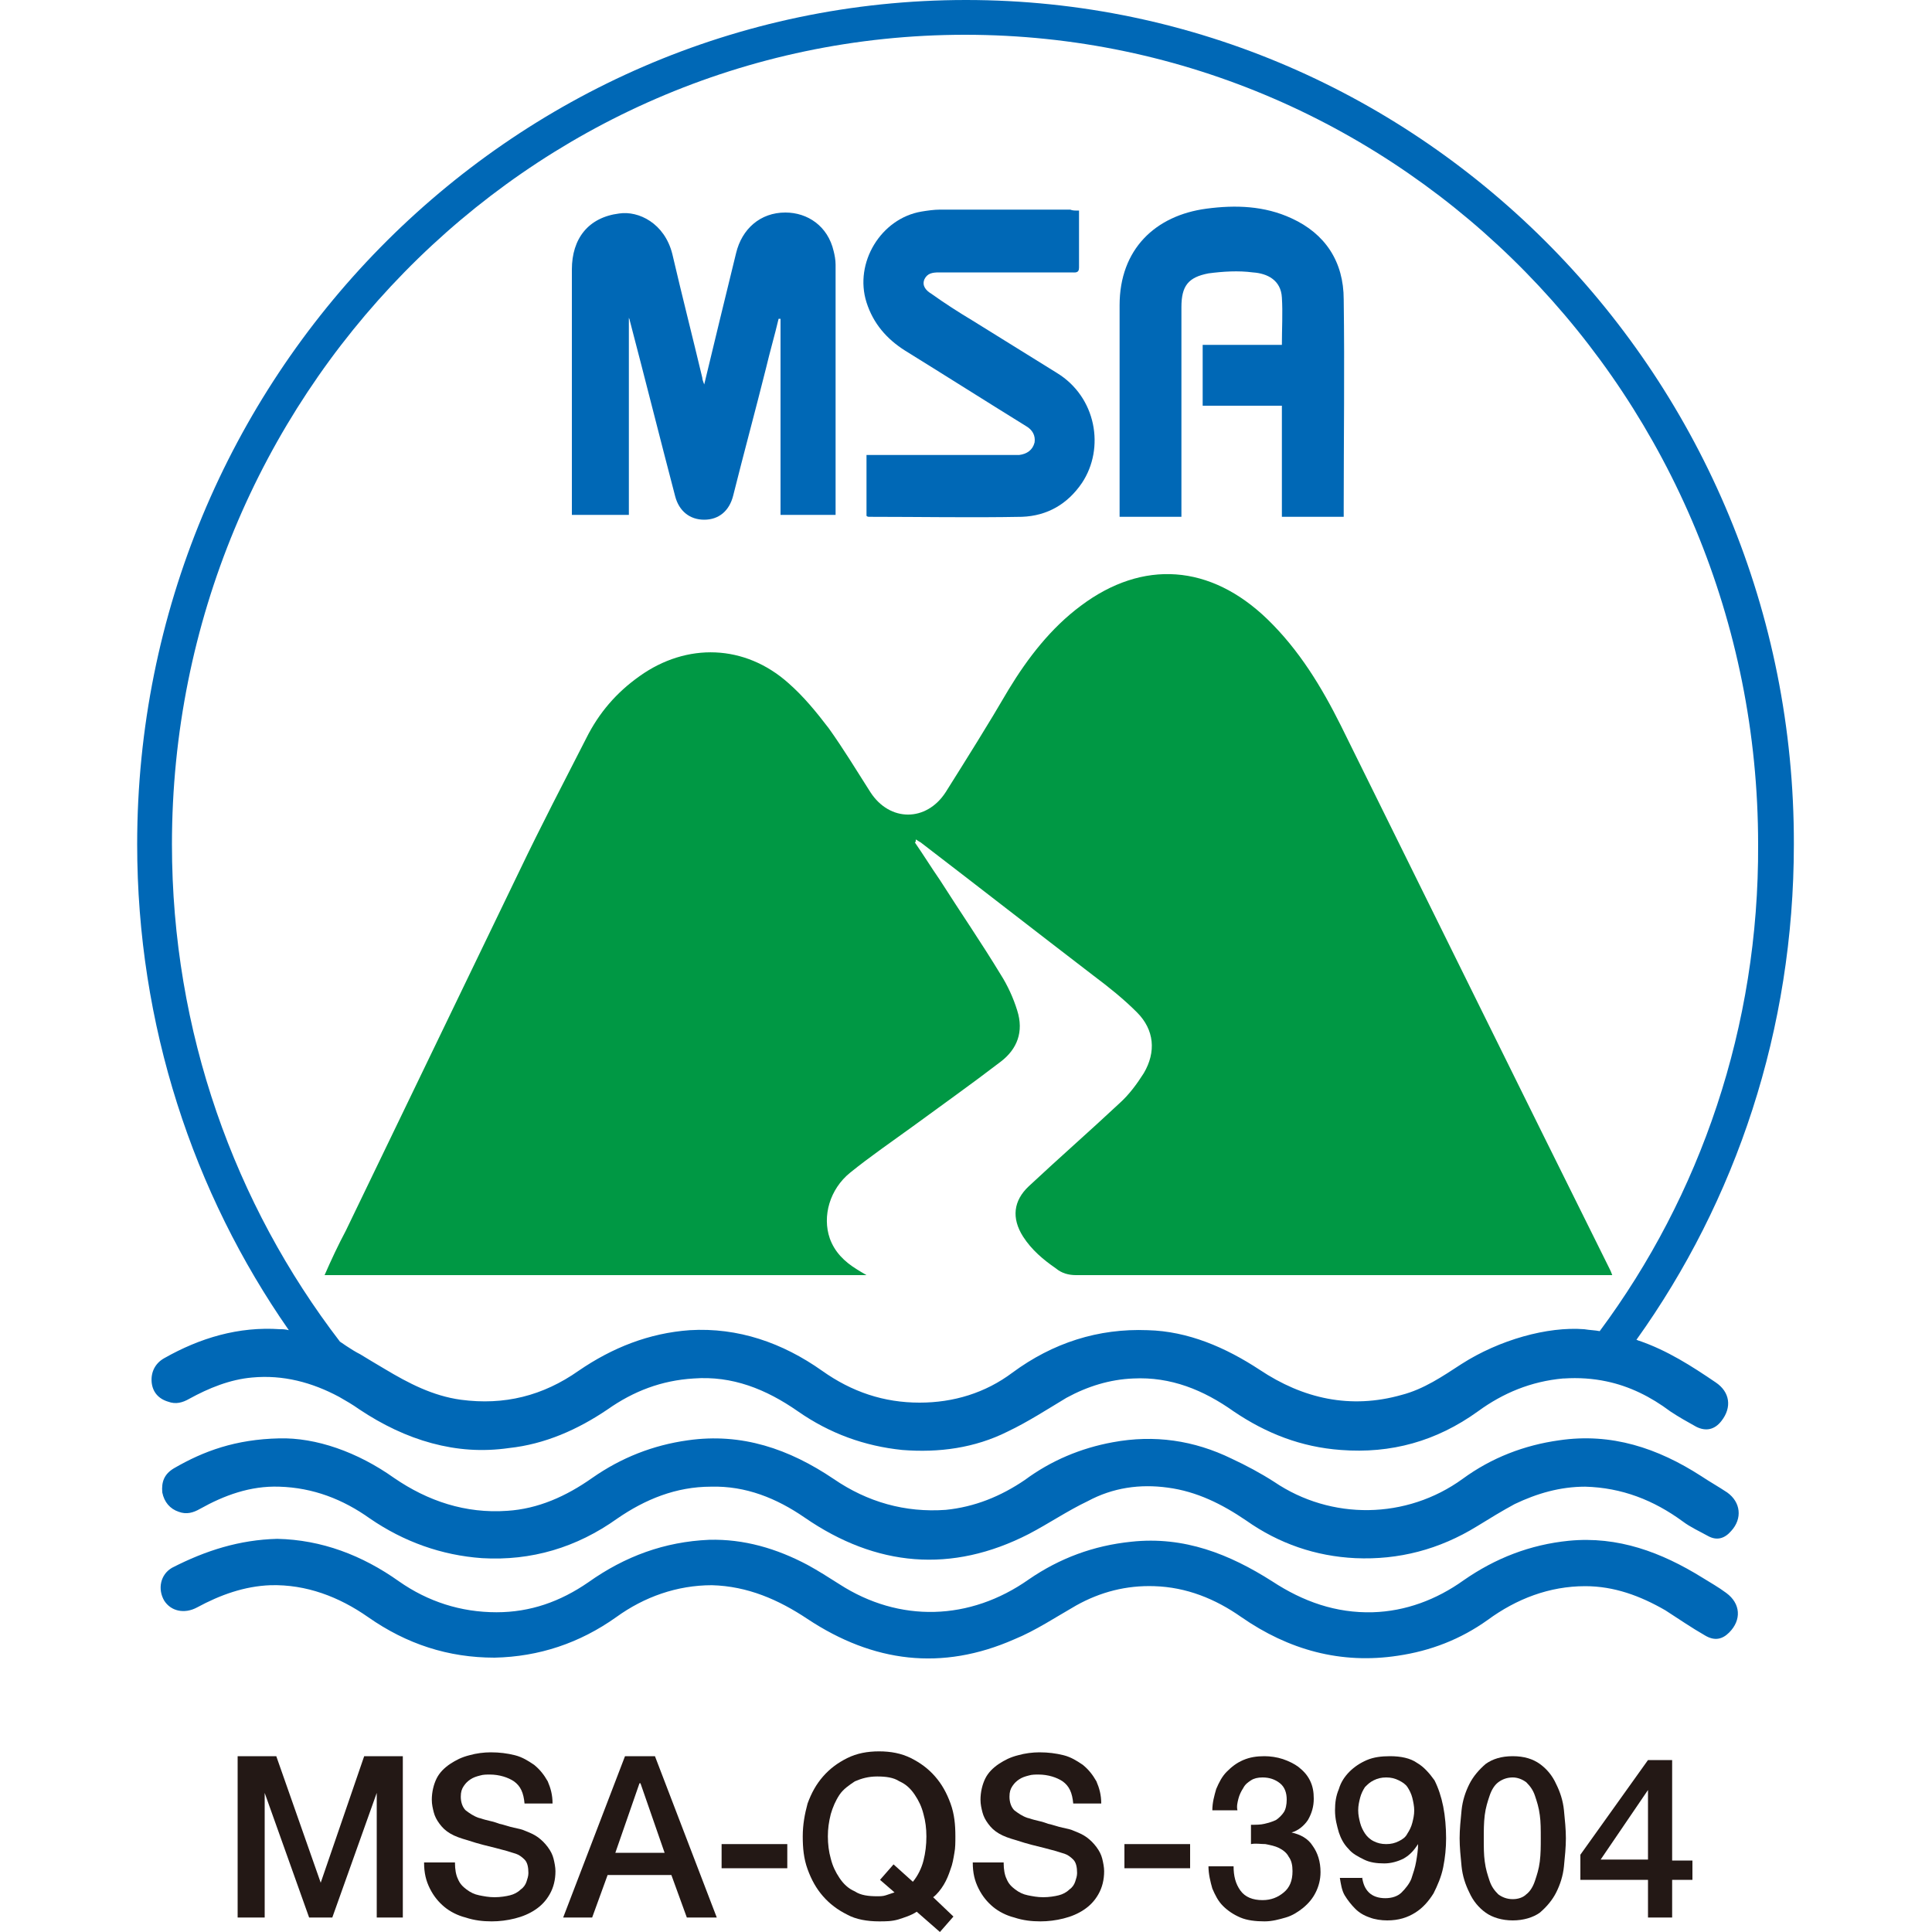 <?xml version="1.0" encoding="utf-8"?>
<!-- Generator: Adobe Illustrator 22.0.1, SVG Export Plug-In . SVG Version: 6.00 Build 0)  -->
<svg version="1.1" id="レイヤー_1" xmlns="http://www.w3.org/2000/svg" xmlns:xlink="http://www.w3.org/1999/xlink" x="0px"
	 y="0px" viewBox="0 0 200 200" style="enable-background:new 0 0 200 200;" xml:space="preserve">
<style type="text/css">
	.st0{fill-rule:evenodd;clip-rule:evenodd;fill:#0068B6;}
	.st1{fill-rule:evenodd;clip-rule:evenodd;fill:#009844;}
	.st2{fill:#231815;}
	.st3{fill:#0068B6;}
</style>
<g>
	<path class="st0" d="M28.9,148.9c3.8-0.1,8.1,1.4,11.9,4.1c3.5,2.4,7.4,3.7,11.7,3.4c3.2-0.2,6.1-1.5,8.8-3.4
		c3-2.1,6.3-3.4,9.9-3.9c5.6-0.8,10.5,0.9,15.1,4c3.5,2.4,7.4,3.5,11.6,3.2c3-0.3,5.7-1.4,8.2-3.1c2.7-2,5.8-3.3,9.1-3.9
		c4.3-0.8,8.4-0.2,12.3,1.7c1.5,0.7,3,1.5,4.4,2.4c5.9,4,13.7,3.9,19.5-0.3c3-2.2,6.4-3.5,10-4c5.4-0.8,10.2,0.8,14.7,3.7
		c0.9,0.6,1.8,1.1,2.7,1.7c1.4,1,1.6,2.7,0.4,4c-0.7,0.8-1.5,1-2.4,0.5c-0.9-0.5-1.8-0.9-2.6-1.5c-3-2.2-6.3-3.5-10.1-3.6
		c-2.6,0-5,0.7-7.3,1.8c-1.3,0.7-2.6,1.5-3.9,2.3c-3.9,2.4-8.1,3.5-12.6,3.3c-4.1-0.2-7.9-1.5-11.3-3.9c-2.5-1.7-5.1-3-8.1-3.4
		c-2.9-0.4-5.7,0-8.3,1.4c-2.1,1-4,2.3-6.1,3.4c-8,4.1-15.8,3.4-23.2-1.7c-2.9-2-6.1-3.3-9.7-3.2c-3.6,0-6.8,1.3-9.7,3.3
		c-4.2,3-8.9,4.4-14,4.1c-4.2-0.3-8.1-1.7-11.6-4.1c-2.8-2-5.9-3.2-9.4-3.3c-3-0.1-5.7,0.9-8.2,2.3c-0.7,0.4-1.4,0.6-2.2,0.3
		c-0.9-0.3-1.5-1-1.7-2c-0.1-1.1,0.2-1.9,1.2-2.5C21.1,150.2,24.4,149,28.9,148.9z"/>
	<path class="st0" d="M28.7,159.3c4.6,0.1,8.8,1.7,12.6,4.4c3,2.1,6.4,3.2,10.1,3.2c3.5,0,6.6-1.1,9.5-3.1c3.8-2.7,7.9-4.2,12.5-4.4
		c3.6-0.1,7,0.9,10.2,2.6c1.1,0.6,2.2,1.3,3.3,2c6.2,4,13.5,3.8,19.6-0.5c3.2-2.2,6.7-3.5,10.6-3.9c5.5-0.6,10.2,1.3,14.6,4.1
		c3.2,2.1,6.6,3.3,10.4,3.2c3.4-0.1,6.6-1.3,9.4-3.3c3.3-2.3,6.9-3.7,10.9-4.1c5.1-0.5,9.6,1.2,13.8,3.8c0.8,0.5,1.7,1,2.5,1.6
		c1.5,1.1,1.6,2.8,0.3,4.1c-0.7,0.7-1.5,0.9-2.5,0.3c-1.4-0.8-2.7-1.7-4.1-2.6c-2.6-1.5-5.3-2.5-8.3-2.5c-3.7,0-7.1,1.3-10.1,3.5
		c-2.8,2-5.9,3.2-9.3,3.7c-5.9,0.9-11.3-0.6-16.2-4c-2.7-1.9-5.7-3.1-9-3.2c-2.9-0.1-5.6,0.6-8.1,2c-2.1,1.2-4.2,2.6-6.4,3.5
		c-7.5,3.3-14.6,2.4-21.4-2.1c-3-2-6.2-3.4-9.9-3.5c-3.6,0-7,1.2-9.9,3.3c-3.8,2.7-8,4.1-12.6,4.2c-4.8,0-9.1-1.4-13.1-4.2
		c-3-2.1-6.4-3.4-10.1-3.3c-2.7,0.1-5.2,1-7.6,2.3c-1.3,0.7-2.7,0.4-3.4-0.7c-0.7-1.2-0.4-2.7,0.8-3.4
		C21.3,160.5,24.8,159.4,28.7,159.3z"/>
	<path class="st1" d="M94.7,87.2c0.9,1.3,1.7,2.6,2.6,3.9c2.1,3.3,4.3,6.5,6.3,9.8c0.7,1.1,1.3,2.4,1.7,3.7c0.7,2.2,0,4-1.7,5.3
		c-3,2.3-6.1,4.5-9.1,6.7c-2.2,1.6-4.4,3.1-6.5,4.8c-2.1,1.7-2.9,4.5-2.1,6.8c0.5,1.4,1.5,2.4,2.8,3.2c0.3,0.2,0.5,0.3,1,0.6
		c-18.8,0-37.4,0-56.1,0c0.7-1.6,1.4-3.1,2.2-4.6c6-12.4,12-24.9,18-37.3c2.2-4.6,4.6-9.2,6.9-13.7c1.3-2.6,3.1-4.7,5.5-6.4
		c4.9-3.5,10.9-3.3,15.4,0.7c1.6,1.4,2.9,3,4.2,4.7c1.5,2.1,2.9,4.4,4.3,6.6c2,3.1,5.8,3.1,7.8,0c2.2-3.5,4.4-7,6.5-10.6
		c2-3.3,4.4-6.4,7.5-8.7c6.4-4.8,13.4-4.3,19.3,1.4c3.3,3.2,5.6,7,7.6,11c9.3,18.8,18.5,37.5,27.8,56.2c0.1,0.2,0.2,0.4,0.3,0.7
		c-0.4,0-0.6,0-0.9,0c-18.2,0-36.4,0-54.6,0c-0.8,0-1.5-0.2-2.1-0.7c-1.3-0.9-2.5-1.9-3.4-3.3c-1.2-1.9-1-3.7,0.6-5.2
		c3.1-2.9,6.3-5.7,9.4-8.6c1-0.9,1.8-2,2.5-3.1c1.3-2.2,1.1-4.5-0.7-6.3c-1.4-1.4-2.9-2.6-4.5-3.8c-6-4.6-11.9-9.2-17.9-13.8
		c-0.2-0.1-0.3-0.2-0.5-0.3C94.8,87.1,94.8,87.2,94.7,87.2z"/>
	<path class="st0" d="M72.9,39.8c1.1-4.6,2.2-9.1,3.3-13.6c0.6-2.5,2.5-4.2,5.1-4.2c2.3,0,4.4,1.4,5,4c0.1,0.4,0.2,0.9,0.2,1.4
		c0,8.4,0,16.8,0,25.2c0,0.2,0,0.4,0,0.7c-1.9,0-3.8,0-5.7,0c0-6.8,0-13.5,0-20.3c-0.1,0-0.1,0-0.2,0c-0.4,1.7-0.9,3.4-1.3,5.1
		c-1.1,4.4-2.3,8.8-3.4,13.2c-0.4,1.6-1.5,2.5-3,2.5c-1.5,0-2.6-0.9-3-2.4c-1.6-6.1-3.1-12.1-4.7-18.2c0,0,0-0.1-0.1-0.3
		c0,6.9,0,13.7,0,20.4c-2,0-3.9,0-5.9,0c0-0.3,0-0.6,0-0.9c0-8.2,0-16.3,0-24.5c0-3.2,1.7-5.4,4.9-5.8c2-0.3,4.7,1,5.5,4.2
		c1,4.3,2.1,8.6,3.1,12.8C72.7,39.3,72.8,39.5,72.9,39.8z"/>
	<path class="st0" d="M132.7,53.5c0-2,0-3.9,0-5.8c0-1.9,0-3.8,0-5.7c-2.8,0-5.5,0-8.2,0c0-2.1,0-4.2,0-6.3c2.7,0,5.4,0,8.2,0
		c0-1.7,0.1-3.3,0-4.9c-0.1-1.8-1.5-2.5-3-2.6c-1.5-0.2-3.1-0.1-4.6,0.1c-2.1,0.4-2.8,1.3-2.8,3.5c0,6.9,0,13.8,0,20.6
		c0,0.3,0,0.7,0,1.1c-2.2,0-4.2,0-6.4,0c0-0.4,0-0.7,0-1c0-7,0-13.9,0-20.9c0-5.8,3.7-9.3,9-10c3-0.4,6-0.3,8.8,1
		c3.5,1.6,5.4,4.5,5.4,8.4c0.1,7.2,0,14.3,0,21.5c0,0.3,0,0.6,0,1C136.9,53.5,134.8,53.5,132.7,53.5z"/>
	<path class="st0" d="M111.7,21.8c0,2.1,0,4,0,5.9c0,0.6-0.4,0.5-0.8,0.5c-3.7,0-7.4,0-11.1,0c-0.9,0-1.7,0-2.6,0
		c-0.7,0-1.2,0.1-1.5,0.7c-0.3,0.7,0.2,1.2,0.7,1.5c1.4,1,2.8,1.9,4.3,2.8c2.9,1.8,5.8,3.6,8.7,5.4c4.1,2.5,5,7.8,2.6,11.4
		c-1.5,2.2-3.6,3.4-6.2,3.5c-5.3,0.1-10.5,0-15.8,0c-0.1,0-0.2,0-0.3-0.1c0-2.1,0-4.2,0-6.3c0.3,0,0.6,0,0.9,0c4.7,0,9.3,0,14,0
		c0.3,0,0.6,0,0.9,0c0.8-0.1,1.4-0.5,1.6-1.3c0.1-0.7-0.2-1.3-0.9-1.7c-4.2-2.6-8.3-5.2-12.5-7.8c-1.9-1.2-3.3-2.8-4-5
		c-1.3-4.1,1.5-8.7,5.7-9.4c0.6-0.1,1.3-0.2,1.9-0.2c4.5,0,9,0,13.5,0C111,21.8,111.3,21.8,111.7,21.8z"/>
	<g>
		<path class="st2" d="M24.5,181.8h4.1l4.6,13.1h0l4.5-13.1h4v16.7H39v-12.9h0l-4.6,12.9h-2.4l-4.6-12.9h0v12.9h-2.8V181.8z"/>
		<path class="st2" d="M47.1,192.9c0,0.6,0.1,1.2,0.3,1.6c0.2,0.5,0.5,0.8,0.9,1.1c0.4,0.3,0.8,0.5,1.3,0.6c0.5,0.1,1,0.2,1.6,0.2
			c0.6,0,1.2-0.1,1.6-0.2c0.4-0.1,0.8-0.3,1.1-0.6c0.3-0.2,0.5-0.5,0.6-0.8c0.1-0.3,0.2-0.6,0.2-0.9c0-0.6-0.1-1.1-0.4-1.4
			c-0.3-0.3-0.6-0.5-0.9-0.6c-0.6-0.2-1.3-0.4-2.1-0.6c-0.8-0.2-1.7-0.4-2.9-0.8c-0.7-0.2-1.3-0.4-1.8-0.7c-0.5-0.3-0.8-0.6-1.1-1
			c-0.3-0.4-0.5-0.8-0.6-1.2c-0.1-0.4-0.2-0.8-0.2-1.3c0-0.8,0.2-1.6,0.5-2.2c0.3-0.6,0.8-1.1,1.4-1.5c0.6-0.4,1.2-0.7,2-0.9
			c0.7-0.2,1.5-0.3,2.2-0.3c0.9,0,1.7,0.1,2.5,0.3c0.8,0.2,1.4,0.6,2,1c0.6,0.5,1,1,1.4,1.7c0.3,0.7,0.5,1.4,0.5,2.3h-2.9
			c-0.1-1.1-0.4-1.8-1.1-2.3c-0.6-0.4-1.5-0.7-2.5-0.7c-0.3,0-0.7,0-1,0.1c-0.4,0.1-0.7,0.2-1,0.4c-0.3,0.2-0.5,0.4-0.7,0.7
			c-0.2,0.3-0.3,0.6-0.3,1.1c0,0.6,0.2,1.1,0.5,1.4c0.4,0.3,0.8,0.6,1.4,0.8c0.1,0,0.3,0.1,0.7,0.2c0.4,0.1,0.9,0.2,1.4,0.4
			c0.5,0.1,1,0.3,1.5,0.4c0.5,0.1,0.9,0.2,1.1,0.3c0.5,0.2,1,0.4,1.4,0.7c0.4,0.3,0.7,0.6,1,1c0.3,0.4,0.5,0.8,0.6,1.2
			c0.1,0.4,0.2,0.9,0.2,1.3c0,0.9-0.2,1.7-0.6,2.4c-0.4,0.7-0.9,1.2-1.5,1.6c-0.6,0.4-1.3,0.7-2.1,0.9c-0.8,0.2-1.6,0.3-2.4,0.3
			c-0.9,0-1.8-0.1-2.7-0.4c-0.8-0.2-1.6-0.6-2.2-1.1c-0.6-0.5-1.1-1.1-1.5-1.9c-0.4-0.8-0.6-1.6-0.6-2.7H47.1z"/>
		<path class="st2" d="M64.7,181.8h3.1l6.4,16.7h-3.1l-1.6-4.4h-6.6l-1.6,4.4h-3L64.7,181.8z M63.7,191.8h5.1l-2.5-7.2h-0.1
			L63.7,191.8z"/>
		<path class="st2" d="M74.7,190.9h6.8v2.5h-6.8V190.9z"/>
		<path class="st2" d="M98.7,198.4l-1.4,1.6l-2.4-2.1c-0.6,0.4-1.3,0.6-1.9,0.8c-0.7,0.2-1.3,0.2-2,0.2c-1.2,0-2.4-0.2-3.3-0.7
			c-1-0.5-1.8-1.1-2.5-1.9c-0.7-0.8-1.2-1.7-1.6-2.8c-0.4-1.1-0.5-2.2-0.5-3.4c0-1.2,0.2-2.3,0.5-3.4c0.4-1.1,0.9-2,1.6-2.8
			c0.7-0.8,1.5-1.4,2.5-1.9c1-0.5,2.1-0.7,3.3-0.7c1.2,0,2.3,0.2,3.3,0.7c1,0.5,1.8,1.1,2.5,1.9c0.7,0.8,1.2,1.7,1.6,2.8
			c0.4,1.1,0.5,2.2,0.5,3.4c0,0.6,0,1.2-0.1,1.7c-0.1,0.6-0.2,1.2-0.4,1.7c-0.2,0.6-0.4,1.1-0.7,1.6c-0.3,0.5-0.7,1-1.1,1.3
			L98.7,198.4z M91.1,194.6l1.4-1.6l2,1.8c0.5-0.6,0.9-1.4,1.1-2.2c0.2-0.8,0.3-1.6,0.3-2.5c0-0.8-0.1-1.6-0.3-2.3
			c-0.2-0.8-0.5-1.4-0.9-2c-0.4-0.6-0.9-1.1-1.6-1.4c-0.6-0.4-1.4-0.5-2.3-0.5c-0.9,0-1.6,0.2-2.3,0.5c-0.6,0.4-1.2,0.8-1.6,1.4
			c-0.4,0.6-0.7,1.3-0.9,2c-0.2,0.8-0.3,1.5-0.3,2.3c0,0.8,0.1,1.6,0.3,2.3c0.2,0.8,0.5,1.4,0.9,2c0.4,0.6,0.9,1.1,1.6,1.4
			c0.6,0.4,1.4,0.5,2.3,0.5c0.3,0,0.6,0,0.9-0.1c0.3-0.1,0.6-0.2,0.9-0.3L91.1,194.6z"/>
		<path class="st2" d="M103.9,192.9c0,0.6,0.1,1.2,0.3,1.6c0.2,0.5,0.5,0.8,0.9,1.1c0.4,0.3,0.8,0.5,1.3,0.6c0.5,0.1,1,0.2,1.6,0.2
			c0.6,0,1.2-0.1,1.6-0.2c0.4-0.1,0.8-0.3,1.1-0.6c0.3-0.2,0.5-0.5,0.6-0.8c0.1-0.3,0.2-0.6,0.2-0.9c0-0.6-0.1-1.1-0.4-1.4
			c-0.3-0.3-0.6-0.5-0.9-0.6c-0.6-0.2-1.3-0.4-2.1-0.6c-0.8-0.2-1.7-0.4-2.9-0.8c-0.7-0.2-1.3-0.4-1.8-0.7c-0.5-0.3-0.8-0.6-1.1-1
			c-0.3-0.4-0.5-0.8-0.6-1.2c-0.1-0.4-0.2-0.8-0.2-1.3c0-0.8,0.2-1.6,0.5-2.2c0.3-0.6,0.8-1.1,1.4-1.5c0.6-0.4,1.2-0.7,2-0.9
			c0.7-0.2,1.5-0.3,2.2-0.3c0.9,0,1.7,0.1,2.5,0.3c0.8,0.2,1.4,0.6,2,1c0.6,0.5,1,1,1.4,1.7c0.3,0.7,0.5,1.4,0.5,2.3h-2.9
			c-0.1-1.1-0.4-1.8-1.1-2.3c-0.6-0.4-1.5-0.7-2.5-0.7c-0.3,0-0.7,0-1,0.1c-0.4,0.1-0.7,0.2-1,0.4c-0.3,0.2-0.5,0.4-0.7,0.7
			c-0.2,0.3-0.3,0.6-0.3,1.1c0,0.6,0.2,1.1,0.5,1.4c0.4,0.3,0.8,0.6,1.4,0.8c0.1,0,0.3,0.1,0.7,0.2c0.4,0.1,0.9,0.2,1.4,0.4
			c0.5,0.1,1,0.3,1.5,0.4c0.5,0.1,0.9,0.2,1.1,0.3c0.5,0.2,1,0.4,1.4,0.7c0.4,0.3,0.7,0.6,1,1c0.3,0.4,0.5,0.8,0.6,1.2
			c0.1,0.4,0.2,0.9,0.2,1.3c0,0.9-0.2,1.7-0.6,2.4c-0.4,0.7-0.9,1.2-1.5,1.6c-0.6,0.4-1.3,0.7-2.1,0.9c-0.8,0.2-1.6,0.3-2.4,0.3
			c-0.9,0-1.8-0.1-2.7-0.4c-0.8-0.2-1.6-0.6-2.2-1.1c-0.6-0.5-1.1-1.1-1.5-1.9c-0.4-0.8-0.6-1.6-0.6-2.7H103.9z"/>
		<path class="st2" d="M116.4,190.9h6.8v2.5h-6.8V190.9z"/>
		<path class="st2" d="M129.6,188.9c0.4,0,0.9,0,1.3-0.1c0.4-0.1,0.8-0.2,1.2-0.4c0.3-0.2,0.6-0.5,0.8-0.8c0.2-0.3,0.3-0.8,0.3-1.3
			c0-0.7-0.2-1.3-0.7-1.7c-0.5-0.4-1.1-0.6-1.8-0.6c-0.5,0-0.9,0.1-1.2,0.3c-0.3,0.2-0.6,0.4-0.8,0.8c-0.2,0.3-0.4,0.7-0.5,1.1
			c-0.1,0.4-0.2,0.8-0.1,1.2h-2.6c0-0.8,0.2-1.5,0.4-2.2c0.3-0.7,0.6-1.3,1.1-1.8c0.5-0.5,1-0.9,1.7-1.2c0.7-0.3,1.4-0.4,2.2-0.4
			c0.6,0,1.3,0.1,1.9,0.3c0.6,0.2,1.2,0.5,1.6,0.8c0.5,0.4,0.9,0.8,1.2,1.4c0.3,0.6,0.4,1.2,0.4,1.9c0,0.8-0.2,1.5-0.6,2.2
			c-0.4,0.6-1,1.1-1.7,1.3v0c0.9,0.2,1.7,0.6,2.2,1.4c0.5,0.7,0.8,1.6,0.8,2.7c0,0.8-0.2,1.5-0.5,2.1c-0.3,0.6-0.7,1.1-1.3,1.6
			c-0.5,0.4-1.1,0.8-1.8,1c-0.7,0.2-1.4,0.4-2.2,0.4c-0.9,0-1.8-0.1-2.5-0.4c-0.7-0.3-1.3-0.7-1.8-1.2c-0.5-0.5-0.8-1.1-1.1-1.8
			c-0.2-0.7-0.4-1.5-0.4-2.3h2.6c0,1,0.2,1.8,0.7,2.5c0.5,0.7,1.3,1,2.3,1c0.9,0,1.6-0.3,2.2-0.8c0.6-0.5,0.9-1.2,0.9-2.2
			c0-0.6-0.1-1.1-0.4-1.5c-0.2-0.4-0.6-0.7-1-0.9c-0.4-0.2-0.9-0.3-1.4-0.4c-0.5,0-1-0.1-1.5,0V188.9z"/>
		<path class="st2" d="M141,194.3c0.1,0.7,0.3,1.2,0.7,1.6c0.4,0.4,1,0.6,1.7,0.6c0.7,0,1.3-0.2,1.7-0.6c0.4-0.4,0.8-0.9,1-1.4
			c0.2-0.6,0.4-1.2,0.5-1.8c0.1-0.6,0.2-1.2,0.2-1.8l0,0c-0.4,0.6-0.8,1.1-1.5,1.5c-0.6,0.3-1.3,0.5-2,0.5c-0.8,0-1.5-0.1-2.1-0.4
			c-0.6-0.3-1.2-0.6-1.6-1.1c-0.5-0.5-0.8-1.1-1-1.7c-0.2-0.7-0.4-1.4-0.4-2.3c0-0.8,0.1-1.5,0.4-2.2c0.2-0.7,0.6-1.3,1.1-1.8
			c0.5-0.5,1.1-0.9,1.8-1.2c0.7-0.3,1.5-0.4,2.4-0.4c1.1,0,2.1,0.2,2.8,0.7c0.7,0.4,1.3,1.1,1.8,1.8c0.4,0.8,0.7,1.7,0.9,2.7
			c0.2,1,0.3,2.2,0.3,3.3c0,1-0.1,2-0.3,3c-0.2,1-0.6,1.9-1,2.7c-0.5,0.8-1.1,1.5-1.9,2c-0.8,0.5-1.7,0.8-2.9,0.8
			c-0.6,0-1.3-0.1-1.8-0.3c-0.6-0.2-1.1-0.5-1.5-0.9c-0.4-0.4-0.8-0.9-1.1-1.4c-0.3-0.5-0.4-1.2-0.5-1.8H141z M143.5,184
			c-0.5,0-0.9,0.1-1.3,0.3c-0.4,0.2-0.6,0.4-0.9,0.7c-0.2,0.3-0.4,0.7-0.5,1.1c-0.1,0.4-0.2,0.8-0.2,1.3c0,0.5,0.1,0.9,0.2,1.3
			c0.1,0.4,0.3,0.8,0.5,1.1c0.2,0.3,0.5,0.6,0.9,0.8s0.8,0.3,1.3,0.3c0.5,0,0.9-0.1,1.3-0.3c0.4-0.2,0.7-0.4,0.9-0.8
			c0.2-0.3,0.4-0.7,0.5-1.1c0.1-0.4,0.2-0.8,0.2-1.3c0-0.4-0.1-0.9-0.2-1.3c-0.1-0.4-0.3-0.8-0.5-1.1c-0.2-0.3-0.5-0.5-0.9-0.7
			C144.4,184.1,144,184,143.5,184z"/>
		<path class="st2" d="M156.6,181.8c1.2,0,2.1,0.3,2.8,0.8c0.7,0.5,1.3,1.2,1.7,2.1c0.4,0.8,0.7,1.7,0.8,2.7c0.1,1,0.2,2,0.2,2.9
			c0,0.9-0.1,1.9-0.2,2.9c-0.1,1-0.4,1.9-0.8,2.7c-0.4,0.8-1,1.5-1.7,2.1c-0.7,0.5-1.7,0.8-2.8,0.8s-2.1-0.3-2.8-0.8
			c-0.7-0.5-1.3-1.2-1.7-2.1c-0.4-0.8-0.7-1.7-0.8-2.7c-0.1-1-0.2-2-0.2-2.9c0-0.9,0.1-1.9,0.2-2.9c0.1-1,0.4-1.9,0.8-2.7
			c0.4-0.8,1-1.5,1.7-2.1C154.5,182.1,155.4,181.8,156.6,181.8z M156.6,196.6c0.6,0,1.1-0.2,1.4-0.5c0.4-0.3,0.7-0.8,0.9-1.4
			c0.2-0.6,0.4-1.2,0.5-2c0.1-0.8,0.1-1.6,0.1-2.4c0-0.9,0-1.7-0.1-2.4c-0.1-0.8-0.3-1.4-0.5-2c-0.2-0.6-0.5-1-0.9-1.4
			c-0.4-0.3-0.9-0.5-1.4-0.5c-0.6,0-1.1,0.2-1.5,0.5c-0.4,0.3-0.7,0.8-0.9,1.4c-0.2,0.6-0.4,1.2-0.5,2c-0.1,0.8-0.1,1.6-0.1,2.4
			c0,0.9,0,1.7,0.1,2.4c0.1,0.8,0.3,1.4,0.5,2c0.2,0.6,0.5,1,0.9,1.4C155.5,196.4,156,196.6,156.6,196.6z"/>
		<path class="st2" d="M175.2,194.6h-2.1v3.9h-2.5v-3.9h-7V192l7-9.8h2.5v10.4h2.1V194.6z M165.7,192.5h4.9v-7.2h0L165.7,192.5z"/>
	</g>
	<path class="st3" d="M177.6,143.1c-2.5-1.7-5-3.3-7.9-4.3c-0.1,0-0.2-0.1-0.3-0.1c10.3-14.4,16.3-32.1,16.3-51.3
		C185.8,39.2,147.3,0,100,0S14.2,39.2,14.2,87.4c0,18.7,5.8,36.1,15.7,50.3c-0.4-0.1-0.6-0.1-0.9-0.1c-4.3-0.3-8.3,0.9-12,3
		c-0.9,0.5-1.4,1.4-1.3,2.5c0.1,1,0.7,1.7,1.7,2c0.8,0.3,1.5,0.1,2.2-0.3c2-1.1,4.2-2,6.5-2.2c3.2-0.3,6.2,0.5,9,2
		c0.7,0.4,1.4,0.8,2.1,1.3c2.4,1.6,4.9,2.8,7.5,3.5c2.6,0.7,5.2,0.9,8,0.5c3.7-0.4,7.1-1.9,10.2-4c2.7-1.9,5.6-3,8.9-3.2
		c4-0.3,7.5,1.1,10.8,3.4c3.3,2.3,6.9,3.6,10.8,4c3.8,0.3,7.5-0.2,10.9-1.9c2.1-1,4.1-2.3,6.1-3.5c2.2-1.2,4.5-1.9,6.9-2
		c3.9-0.2,7.3,1.2,10.4,3.4c3.4,2.3,7,3.7,11.1,4c5.2,0.4,9.9-0.9,14.2-4c2.6-1.9,5.5-3.1,8.8-3.4c0.1,0,0.1,0,0.1,0
		c1.5-0.1,3,0,4.4,0.3c2.4,0.5,4.6,1.6,6.6,3.1c0.9,0.6,1.8,1.1,2.7,1.6c1,0.5,1.9,0.3,2.6-0.6C179.3,145.7,179.1,144.1,177.6,143.1
		z M165.6,137.8c-0.5-0.1-1-0.1-1.6-0.2c-3.8-0.3-8.8,1.1-12.7,3.6c-2,1.3-3.9,2.6-6.2,3.2c-5.3,1.5-10.2,0.4-14.7-2.6
		c-3.5-2.3-7.4-4-11.6-4.1c-5.1-0.2-9.8,1.3-14,4.4c-2.8,2.1-6.1,3.1-9.6,3.1c-3.7,0-7-1.1-10.1-3.3c-4.1-2.9-8.7-4.5-13.7-4.2
		c-4.2,0.3-8,1.8-11.5,4.2c-3.7,2.6-7.7,3.6-12.2,3c-2.9-0.4-5.4-1.7-7.9-3.2c-1-0.6-1.7-1-2.5-1.5c-1-0.5-2.2-1.4-2.1-1.3
		c-10.9-14.2-17.4-32.1-17.4-51.5c0-46.2,36.8-83.8,82.1-83.8s82.1,37.6,82.1,83.8C182.1,106.3,176,123.8,165.6,137.8z"/>
</g>
</svg>
